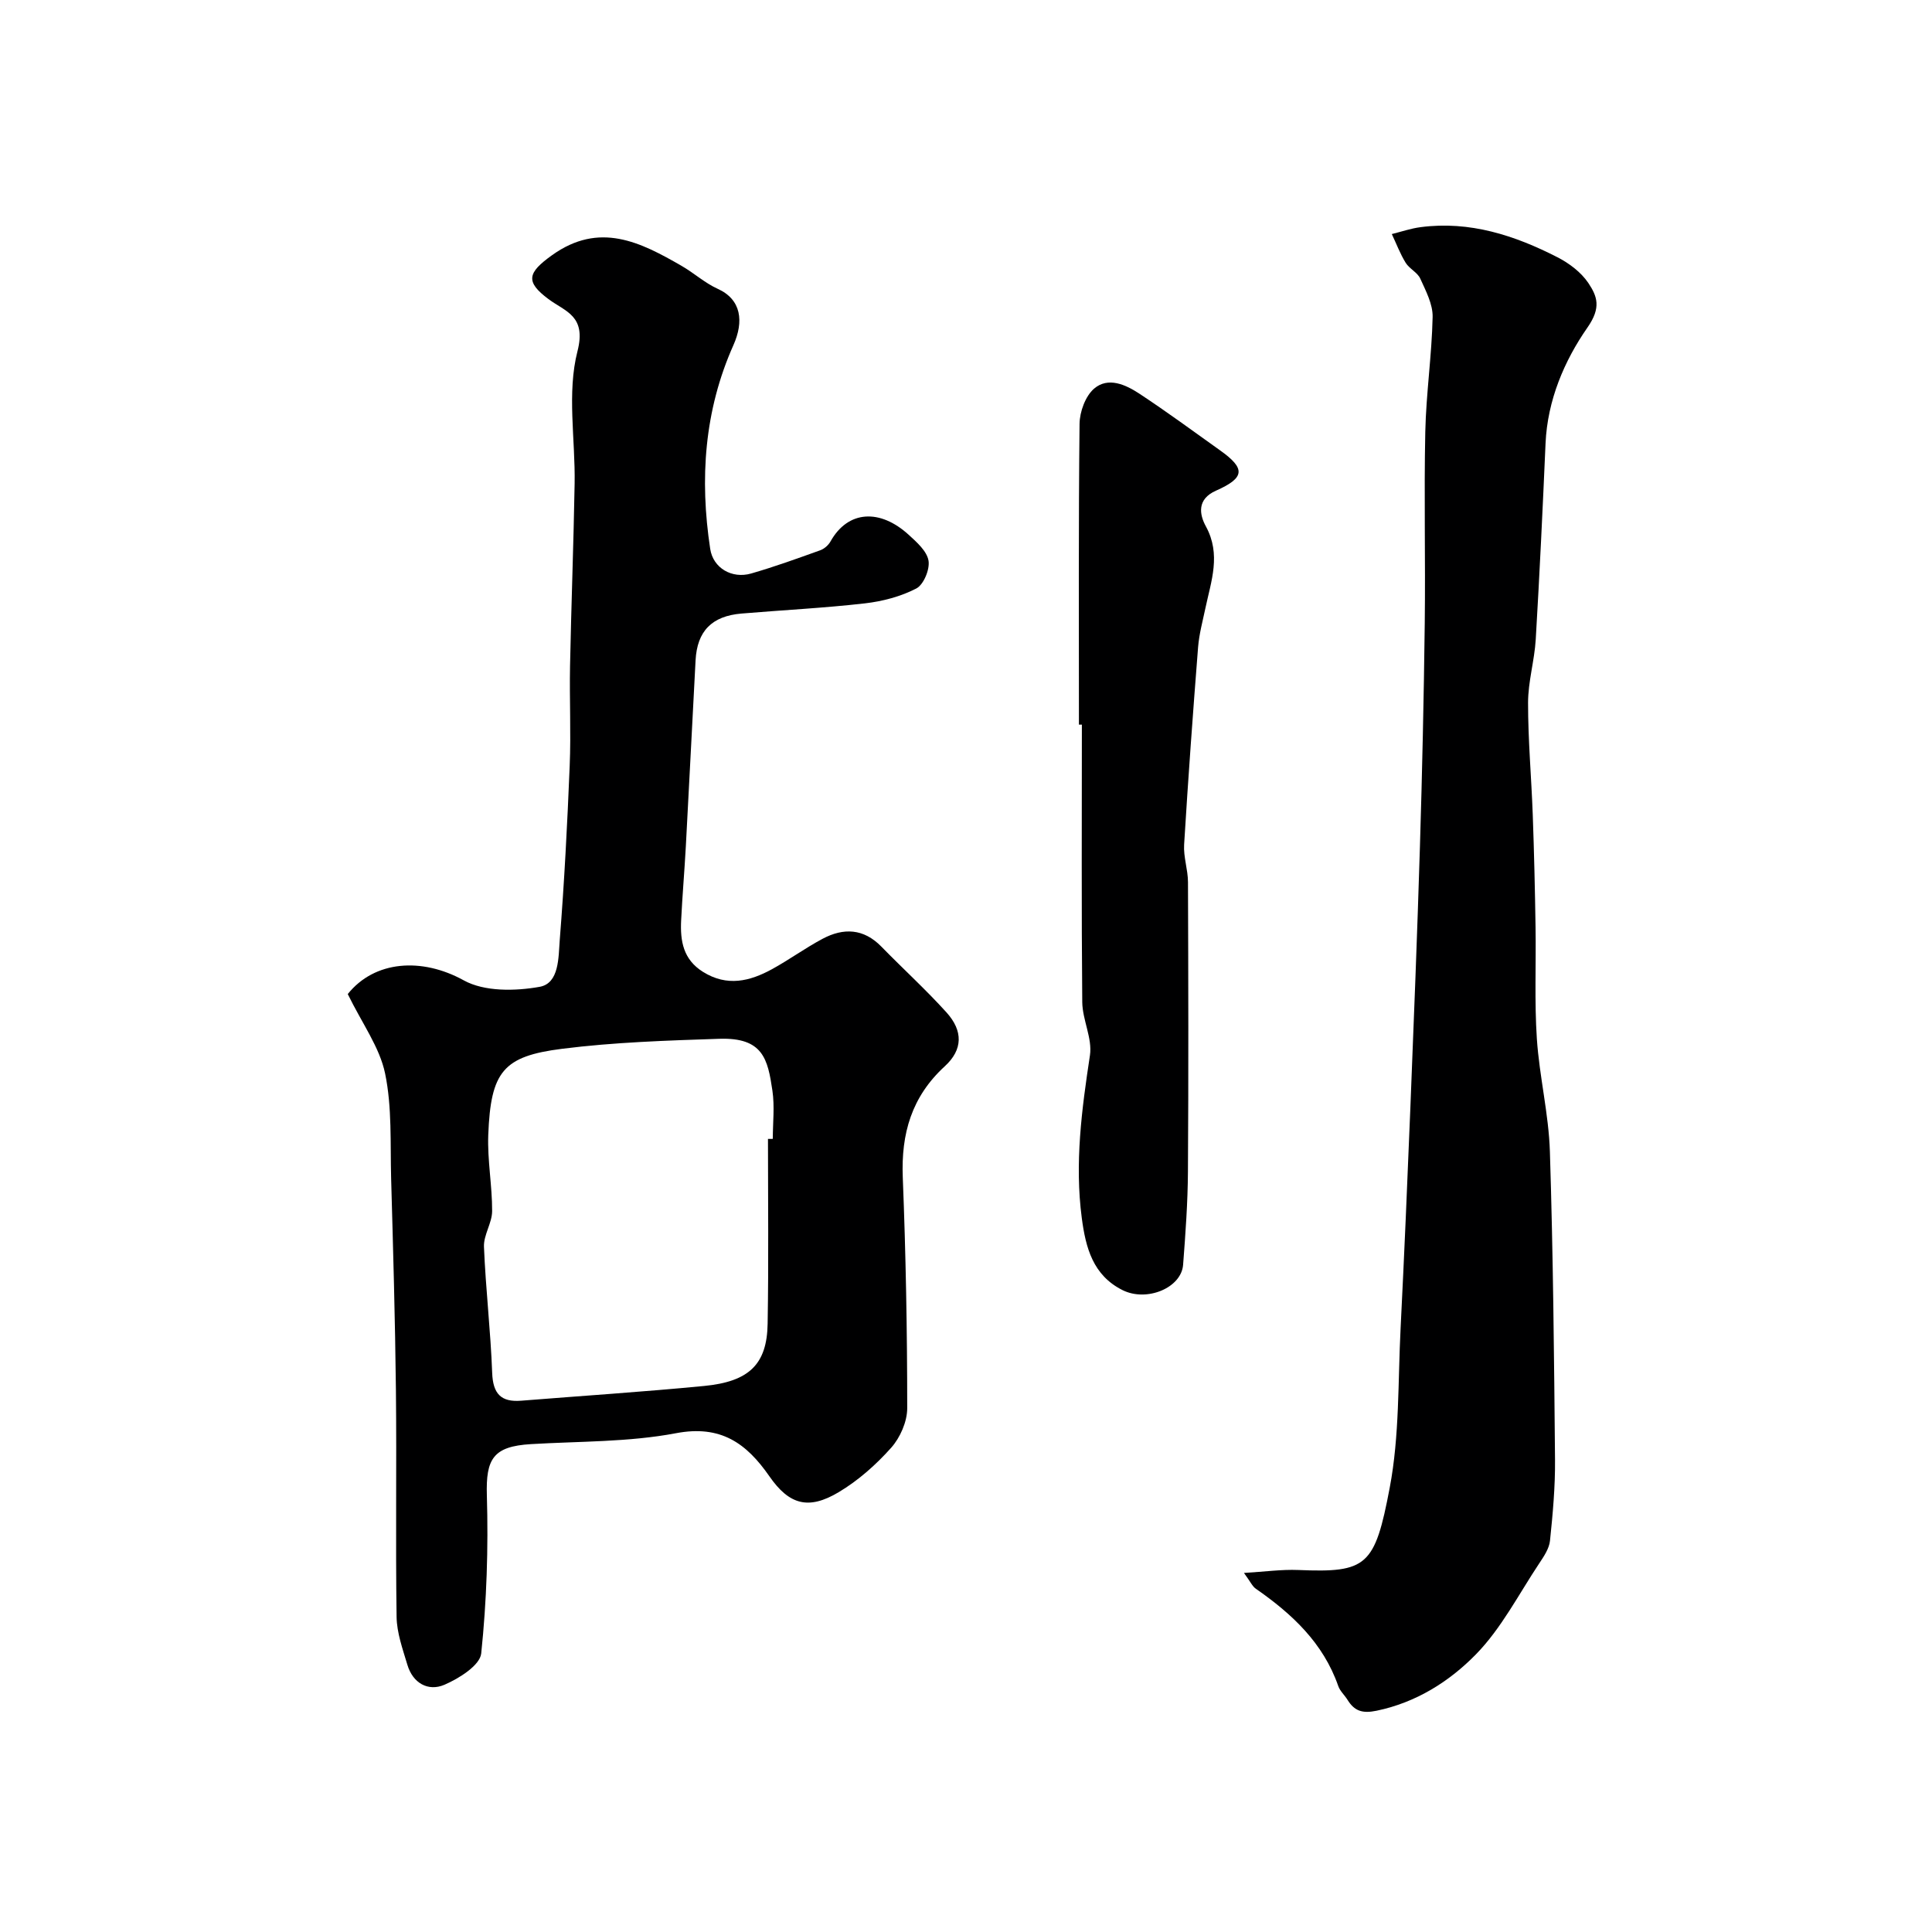 <svg enable-background="new 0 0 400 400" viewBox="0 0 400 400" xmlns="http://www.w3.org/2000/svg"><g fill="#000001"><path d="m72 205.81c5.54-6.93 15.31-7.65 24.03-2.83 4.26 2.35 10.63 2.24 15.7 1.33 4.08-.73 3.88-6.13 4.16-9.7.95-12.01 1.57-24.05 2.06-36.08.28-6.86-.06-13.73.07-20.6.25-12.6.73-25.19.95-37.79.16-9.18-1.62-18.8.59-27.42 1.89-7.37-2.51-8.19-6.01-10.8-4.82-3.6-4.35-5.44.75-9.09 9.81-7.02 18.28-2.71 26.84 2.23 2.55 1.47 4.79 3.53 7.44 4.73 4.95 2.23 5.44 6.78 3.27 11.66-6.05 13.54-7.01 27.72-4.81 42.19.6 3.97 4.49 6.24 8.47 5.1 4.83-1.39 9.57-3.11 14.31-4.81.83-.3 1.69-1.05 2.12-1.82 3.64-6.5 10.28-6.79 16.19-1.39 1.68 1.53 3.78 3.39 4.11 5.36.3 1.8-1.01 4.97-2.53 5.76-3.22 1.67-6.99 2.66-10.64 3.08-8.49.97-17.04 1.39-25.56 2.11-6.15.52-9.18 3.65-9.5 9.69-.69 12.86-1.32 25.73-2.02 38.59-.28 5.1-.72 10.2-.97 15.3-.2 4.22.43 8.04 4.52 10.6 4.99 3.12 9.69 1.97 14.31-.56 3.57-1.96 6.88-4.38 10.47-6.29 4.33-2.3 8.48-2.14 12.15 1.62 4.47 4.58 9.22 8.9 13.5 13.64 3.43 3.8 3.41 7.69-.36 11.14-6.88 6.31-9.06 13.94-8.7 23.01.63 15.92.92 31.85.92 47.78 0 2.78-1.46 6.11-3.34 8.21-3.13 3.51-6.82 6.78-10.85 9.18-6.26 3.74-10.26 2.6-14.34-3.28-4.73-6.81-10.03-10.7-19.34-8.93-9.81 1.86-20.01 1.66-30.04 2.26-7.8.47-9.35 3.03-9.12 10.63.32 10.9-.04 21.88-1.17 32.71-.26 2.46-4.59 5.18-7.61 6.48-3.38 1.45-6.55-.33-7.68-4.14-.97-3.25-2.18-6.59-2.23-9.91-.23-15.66.03-31.32-.14-46.98-.16-14.6-.58-29.19-.99-43.79-.2-7.27.21-14.71-1.25-21.74-1.13-5.43-4.75-10.33-7.73-16.44zm87 29.99c.33 0 .67-.01 1-.01 0-3.33.4-6.72-.08-9.98-.96-6.52-1.93-11.04-10.99-10.74-10.86.36-21.78.71-32.55 2.07-12.2 1.54-14.78 4.69-15.29 17.82-.2 5.24.82 10.52.8 15.79-.01 2.46-1.79 4.95-1.69 7.38.35 8.71 1.38 17.4 1.7 26.11.16 4.31 1.81 6.1 6.01 5.76 12.62-1.01 25.26-1.83 37.86-3.05 9.36-.9 13.03-4.52 13.16-12.89.22-12.74.07-25.5.07-38.26z"/><path d="m257.55 325.66c4.35-.26 7.8-.75 11.23-.61 14.22.59 15.87-.78 18.95-17.05 2.04-10.76 1.69-21.99 2.25-33.02.76-15.19 1.41-30.38 2.02-45.58.72-18.02 1.43-36.05 1.98-54.07.47-15.44.81-30.89 1-46.34.16-13.19-.17-26.38.11-39.56.17-7.94 1.35-15.86 1.52-23.8.06-2.64-1.41-5.41-2.56-7.95-.58-1.28-2.25-2.03-3.02-3.27-1.15-1.87-1.93-3.96-2.87-5.95 1.98-.49 3.94-1.17 5.96-1.43 10.18-1.34 19.49 1.7 28.35 6.24 2.42 1.24 4.88 3.1 6.37 5.31 1.84 2.76 2.73 5.08-.18 9.24-4.78 6.86-8.28 15.05-8.67 23.97-.59 13.53-1.23 27.05-2.03 40.57-.26 4.4-1.59 8.76-1.59 13.13-.01 7.73.69 15.45.97 23.18.28 7.78.46 15.56.58 23.35.12 7.68-.24 15.39.27 23.04.52 7.83 2.46 15.58 2.7 23.4.67 21.24.87 42.5 1.06 63.76.05 5.59-.46 11.2-1.04 16.77-.17 1.64-1.29 3.28-2.26 4.74-4.24 6.37-7.82 13.42-13.09 18.8-5.49 5.61-12.36 9.96-20.56 11.66-2.95.61-4.58.06-6.02-2.27-.6-.97-1.55-1.8-1.91-2.85-3.11-8.92-9.57-14.93-17.05-20.13-.73-.49-1.13-1.46-2.47-3.28z"/><path d="m223.38 150.03c0-20.76-.1-41.53.13-62.29.03-2.49 1.21-5.72 3-7.27 2.91-2.51 6.55-.83 9.39 1.04 5.68 3.74 11.16 7.78 16.7 11.73 5.3 3.77 5.19 5.67-.85 8.35-3.97 1.76-3.44 4.92-2.08 7.4 3.17 5.82 1.09 11.29-.1 16.91-.57 2.69-1.3 5.37-1.52 8.1-1.07 13.61-2.06 27.23-2.89 40.86-.16 2.56.79 5.18.8 7.77.07 19.98.12 39.97-.01 59.95-.04 6.43-.51 12.87-1 19.28-.37 4.8-7.54 7.75-12.55 5.24-6.13-3.07-7.62-8.78-8.43-14.93-1.49-11.34-.01-22.47 1.69-33.67.53-3.51-1.55-7.33-1.59-11.02-.18-19.15-.08-38.3-.08-57.45-.2 0-.41 0-.61 0z"/></g></svg>